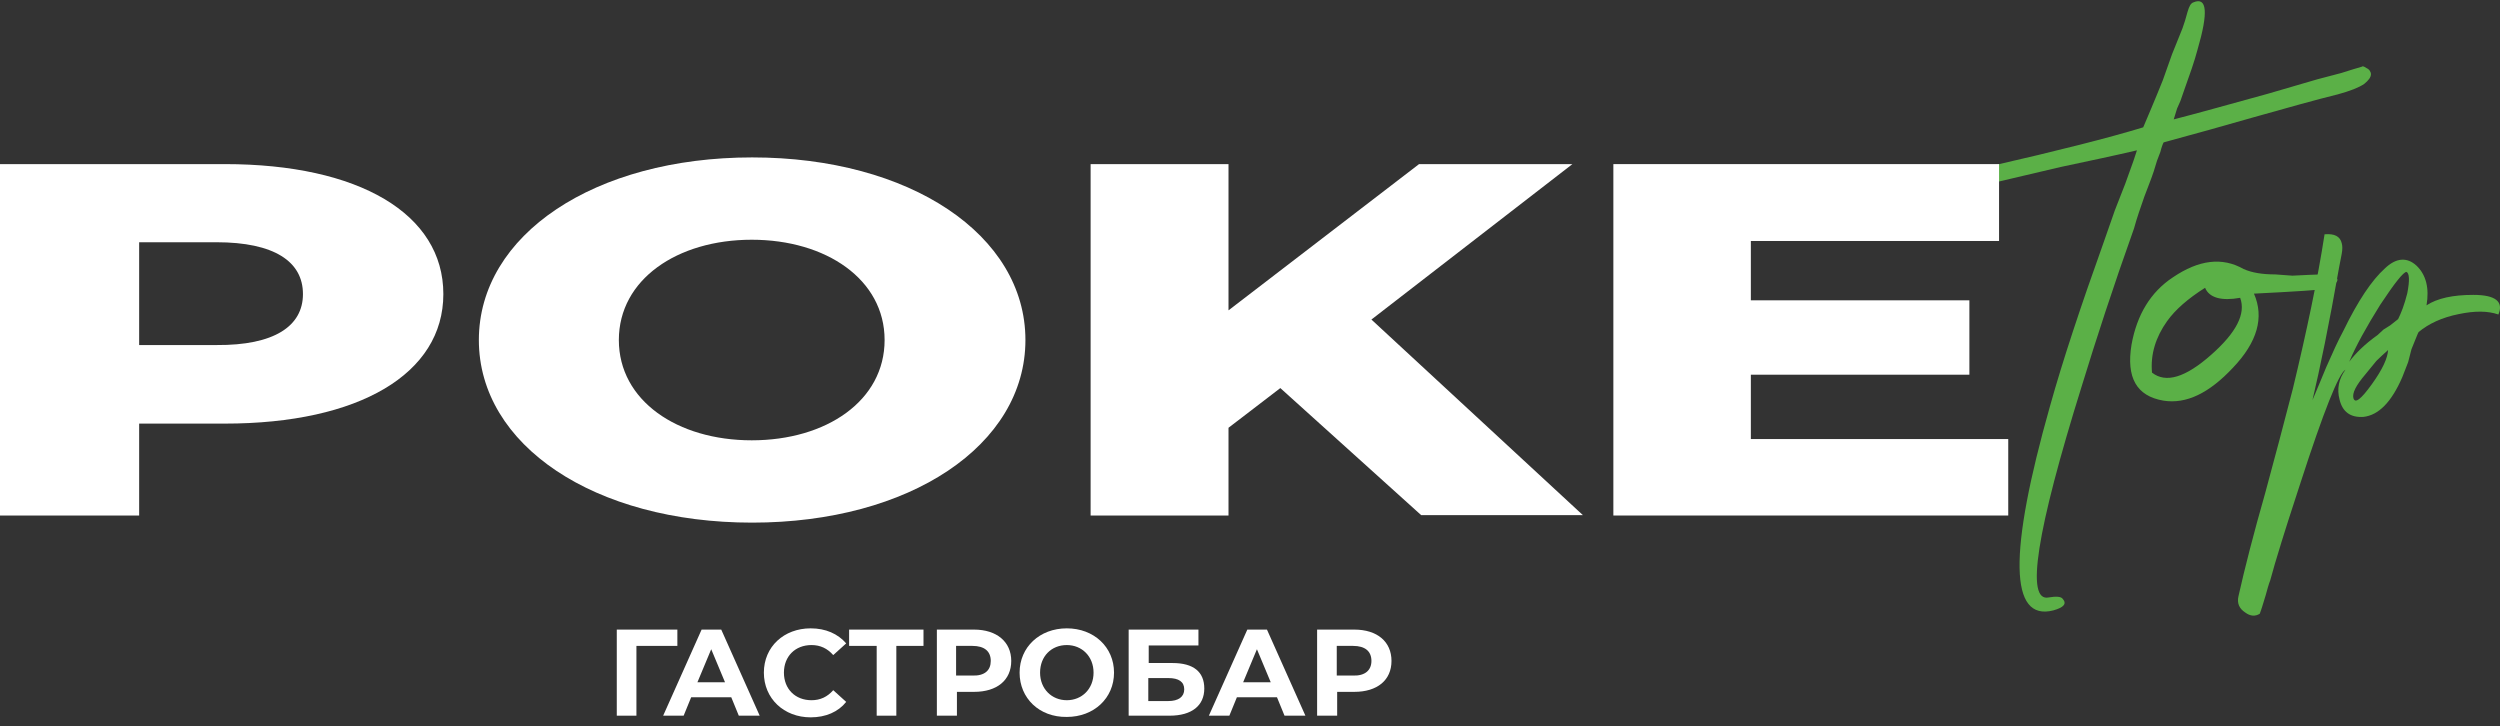 <?xml version="1.0" encoding="UTF-8"?> <svg xmlns="http://www.w3.org/2000/svg" width="265" height="77" viewBox="0 0 265 77" fill="none"><rect x="0" y="0" width="265" height="77" fill="#333333" stroke="none"/><path d="M202.864 19.521L210.969 17.616C218.145 15.977 223.549 14.604 227.181 13.497C227.668 12.345 228.377 10.707 229.263 8.492L230.237 5.746L231.344 2.999L231.61 2.202L231.876 1.272C232.053 0.652 232.23 0.342 232.496 0.253C233.958 -0.367 234.091 1.316 232.939 5.258C232.629 6.454 232.097 7.96 231.477 9.688L231.123 10.707L230.769 11.504C230.591 12.124 230.459 12.478 230.414 12.655C232.673 12.08 235.995 11.149 240.336 9.954C241.886 9.511 243.658 8.979 245.651 8.403L248.176 7.739C249.15 7.429 249.859 7.207 250.346 7.074C250.435 6.986 250.568 7.03 250.833 7.207C251.144 7.34 251.321 7.606 251.321 7.872C251.321 8.182 251.055 8.536 250.612 8.89C250.036 9.289 249.106 9.643 247.822 9.998C245.474 10.574 242.506 11.415 238.874 12.434L234.179 13.763L229.351 15.091C229.263 15.224 229.13 15.579 228.997 16.11L228.643 17.04L228.288 18.192C227.978 19.122 227.624 19.964 227.314 20.805C226.915 21.957 226.516 23.064 226.206 24.216C223.992 30.417 222.176 35.998 220.67 40.915C215.842 56.373 214.69 63.858 217.171 63.327C217.968 63.194 218.455 63.238 218.632 63.46C219.119 63.991 218.765 64.39 217.658 64.7C213.007 65.896 212.874 58.676 217.303 43.041C218.677 38.124 220.581 32.41 222.929 25.855C223.327 24.703 223.726 23.552 224.169 22.311C224.479 21.47 224.878 20.54 225.276 19.477C226.029 17.439 226.428 16.243 226.516 15.933C224.257 16.465 221.556 17.04 218.411 17.705L214.646 18.591L210.881 19.477C205.167 20.717 200.118 21.868 195.777 22.799C195.378 22.799 195.112 22.666 194.935 22.356C194.847 22.046 194.891 21.735 195.068 21.425C197.283 20.85 199.896 20.185 202.864 19.521Z" fill="#5BB047"></path><path d="M238.92 31.126C240.027 33.65 239.275 36.264 236.705 38.966C234.181 41.667 231.745 42.863 229.308 42.465C226.474 41.978 225.366 40.029 225.942 36.529C226.518 33.34 227.98 30.948 230.327 29.398C233.073 27.538 235.554 27.228 237.813 28.512C238.699 28.911 239.806 29.088 241.179 29.088L242.995 29.221L244.811 29.133C246.184 29.044 247.07 29.133 247.469 29.354C248.045 29.575 247.779 30.018 246.76 30.594C246.007 30.727 243.394 30.904 238.92 31.126ZM229.707 34.049C228.511 35.732 227.935 37.548 228.113 39.497C229.574 40.649 231.656 40.029 234.402 37.593C237.06 35.245 238.079 33.252 237.458 31.569C235.465 31.923 234.181 31.569 233.738 30.506C231.922 31.657 230.593 32.809 229.707 34.049Z" fill="#5BB047"></path><path d="M245.828 40.736L246.581 38.92C247.245 37.414 247.821 36.13 248.397 35.067C249.947 31.878 251.409 29.707 252.782 28.467C253.978 27.316 255.13 27.227 256.148 28.157C257.167 29.131 257.522 30.549 257.211 32.365C258.363 31.612 260.002 31.258 262.172 31.258C264.52 31.258 265.406 31.966 264.83 33.339C263.723 32.941 262.305 32.941 260.622 33.295C258.85 33.65 257.433 34.314 256.37 35.2C256.281 35.333 256.06 35.953 255.617 37.016L255.263 38.389L254.642 39.983C253.491 42.641 252.118 44.014 250.523 44.191C249.15 44.28 248.309 43.66 247.998 42.375C247.688 41.224 247.91 40.161 248.619 39.186C247.91 39.585 246.315 43.571 243.835 51.234C243.038 53.67 242.107 56.505 241.133 59.782L240.646 61.51C240.469 61.953 240.336 62.484 240.159 63.105C239.848 64.168 239.627 64.832 239.538 65.053C239.051 65.364 238.52 65.319 237.988 64.921C237.368 64.522 237.102 63.946 237.279 63.193C237.944 60.225 238.874 56.593 240.114 52.253L241.576 46.805L243.038 41.224C244.499 35.155 245.651 29.707 246.404 24.835C247.467 24.747 248.043 25.056 248.22 25.765C248.309 26.075 248.309 26.43 248.22 26.917L247.954 28.29C246.891 34.358 245.917 39.053 245.119 42.419C245.297 42.021 245.518 41.489 245.828 40.736ZM252.295 32.321C250.833 34.668 249.726 36.661 249.017 38.345C249.682 37.459 250.656 36.484 252.029 35.51L252.649 34.934L253.358 34.491C253.757 34.181 254.022 33.959 254.2 33.827C254.51 33.206 254.864 32.321 255.174 31.08C255.44 29.707 255.395 28.954 255.085 28.822C254.775 28.822 253.845 29.973 252.295 32.321ZM251.896 38.256L250.7 39.718C249.726 40.869 249.327 41.667 249.46 42.198C249.637 42.818 250.257 42.331 251.409 40.736C252.561 39.142 253.092 37.946 253.136 37.104C252.694 37.503 252.295 37.857 251.896 38.256Z" fill="#5BB047"></path><path d="M46.995 31.171C46.995 39.631 38.048 44.902 23.83 44.902H14.75V54.646H0V17.395H23.83C38.048 17.395 46.995 22.666 46.995 31.171ZM32.113 31.171C32.113 27.716 29.056 25.678 22.944 25.678H14.75V36.575H22.944C29.056 36.619 32.113 34.581 32.113 31.171Z" fill="white"></path><path d="M50.759 36.043C50.759 24.881 63.029 16.686 79.727 16.686C96.426 16.686 108.695 24.881 108.695 36.043C108.695 47.205 96.426 55.399 79.727 55.399C63.029 55.399 50.759 47.205 50.759 36.043ZM93.768 36.043C93.768 29.62 87.567 25.412 79.683 25.412C71.799 25.412 65.598 29.62 65.598 36.043C65.598 42.465 71.799 46.673 79.683 46.673C87.612 46.673 93.768 42.465 93.768 36.043Z" fill="white"></path><path d="M135.714 41.136L130.222 45.344V54.645H115.605V17.395H130.222V32.897L150.42 17.395H166.675L145.37 33.872L167.783 54.601H150.641L135.714 41.136Z" fill="white"></path><path d="M212.874 46.495V54.645H171.017V17.395H211.9V25.544H185.59V31.834H208.755V39.718H185.59V46.54H212.874V46.495Z" fill="white"></path><path d="M71.801 68.465H67.461V75.862H65.379V66.737H71.801V68.465Z" fill="white"></path><path d="M77.515 73.913H73.263L72.466 75.862H70.295L74.37 66.737H76.452L80.527 75.862H78.312L77.515 73.913ZM76.851 72.318L75.389 68.819L73.927 72.318H76.851Z" fill="white"></path><path d="M80.97 71.3C80.97 68.553 83.096 66.605 85.931 66.605C87.525 66.605 88.81 67.18 89.696 68.199L88.323 69.439C87.702 68.731 86.949 68.376 86.019 68.376C84.292 68.376 83.096 69.572 83.096 71.3C83.096 73.027 84.292 74.223 86.019 74.223C86.949 74.223 87.702 73.869 88.323 73.16L89.696 74.4C88.854 75.463 87.525 76.039 85.931 76.039C83.096 76.039 80.97 74.046 80.97 71.3Z" fill="white"></path><path d="M97.934 68.465H95.011V75.862H92.929V68.465H90.006V66.737H97.89V68.465H97.934Z" fill="white"></path><path d="M107.192 70.059C107.192 72.097 105.686 73.337 103.25 73.337H101.434V75.862H99.308V66.737H103.25C105.642 66.737 107.192 68.022 107.192 70.059ZM105.021 70.059C105.021 69.041 104.357 68.465 103.073 68.465H101.345V71.61H103.073C104.401 71.654 105.021 71.034 105.021 70.059Z" fill="white"></path><path d="M108.077 71.3C108.077 68.598 110.203 66.605 113.082 66.605C115.961 66.605 118.087 68.598 118.087 71.3C118.087 74.001 115.961 75.995 113.082 75.995C110.159 76.039 108.077 74.001 108.077 71.3ZM115.917 71.3C115.917 69.572 114.677 68.376 113.082 68.376C111.443 68.376 110.248 69.572 110.248 71.3C110.248 73.027 111.488 74.223 113.082 74.223C114.677 74.223 115.917 73.027 115.917 71.3Z" fill="white"></path><path d="M119.682 66.737H127.035V68.421H121.764V70.281H124.288C126.503 70.281 127.655 71.211 127.655 72.983C127.655 74.799 126.326 75.862 123.978 75.862H119.638V66.737H119.682ZM123.845 74.311C124.908 74.311 125.529 73.868 125.529 73.071C125.529 72.274 124.953 71.875 123.845 71.875H121.719V74.311H123.845Z" fill="white"></path><path d="M135.361 73.913H131.109L130.312 75.862H128.141L132.216 66.737H134.298L138.373 75.862H136.159L135.361 73.913ZM134.697 72.318L133.235 68.819L131.774 72.318H134.697Z" fill="white"></path><path d="M147.498 70.059C147.498 72.097 145.992 73.337 143.556 73.337H141.74V75.862H139.614V66.737H143.556C145.992 66.737 147.498 68.022 147.498 70.059ZM145.372 70.059C145.372 69.041 144.708 68.465 143.423 68.465H141.696V71.61H143.423C144.708 71.654 145.372 71.034 145.372 70.059Z" fill="white"></path></svg> 